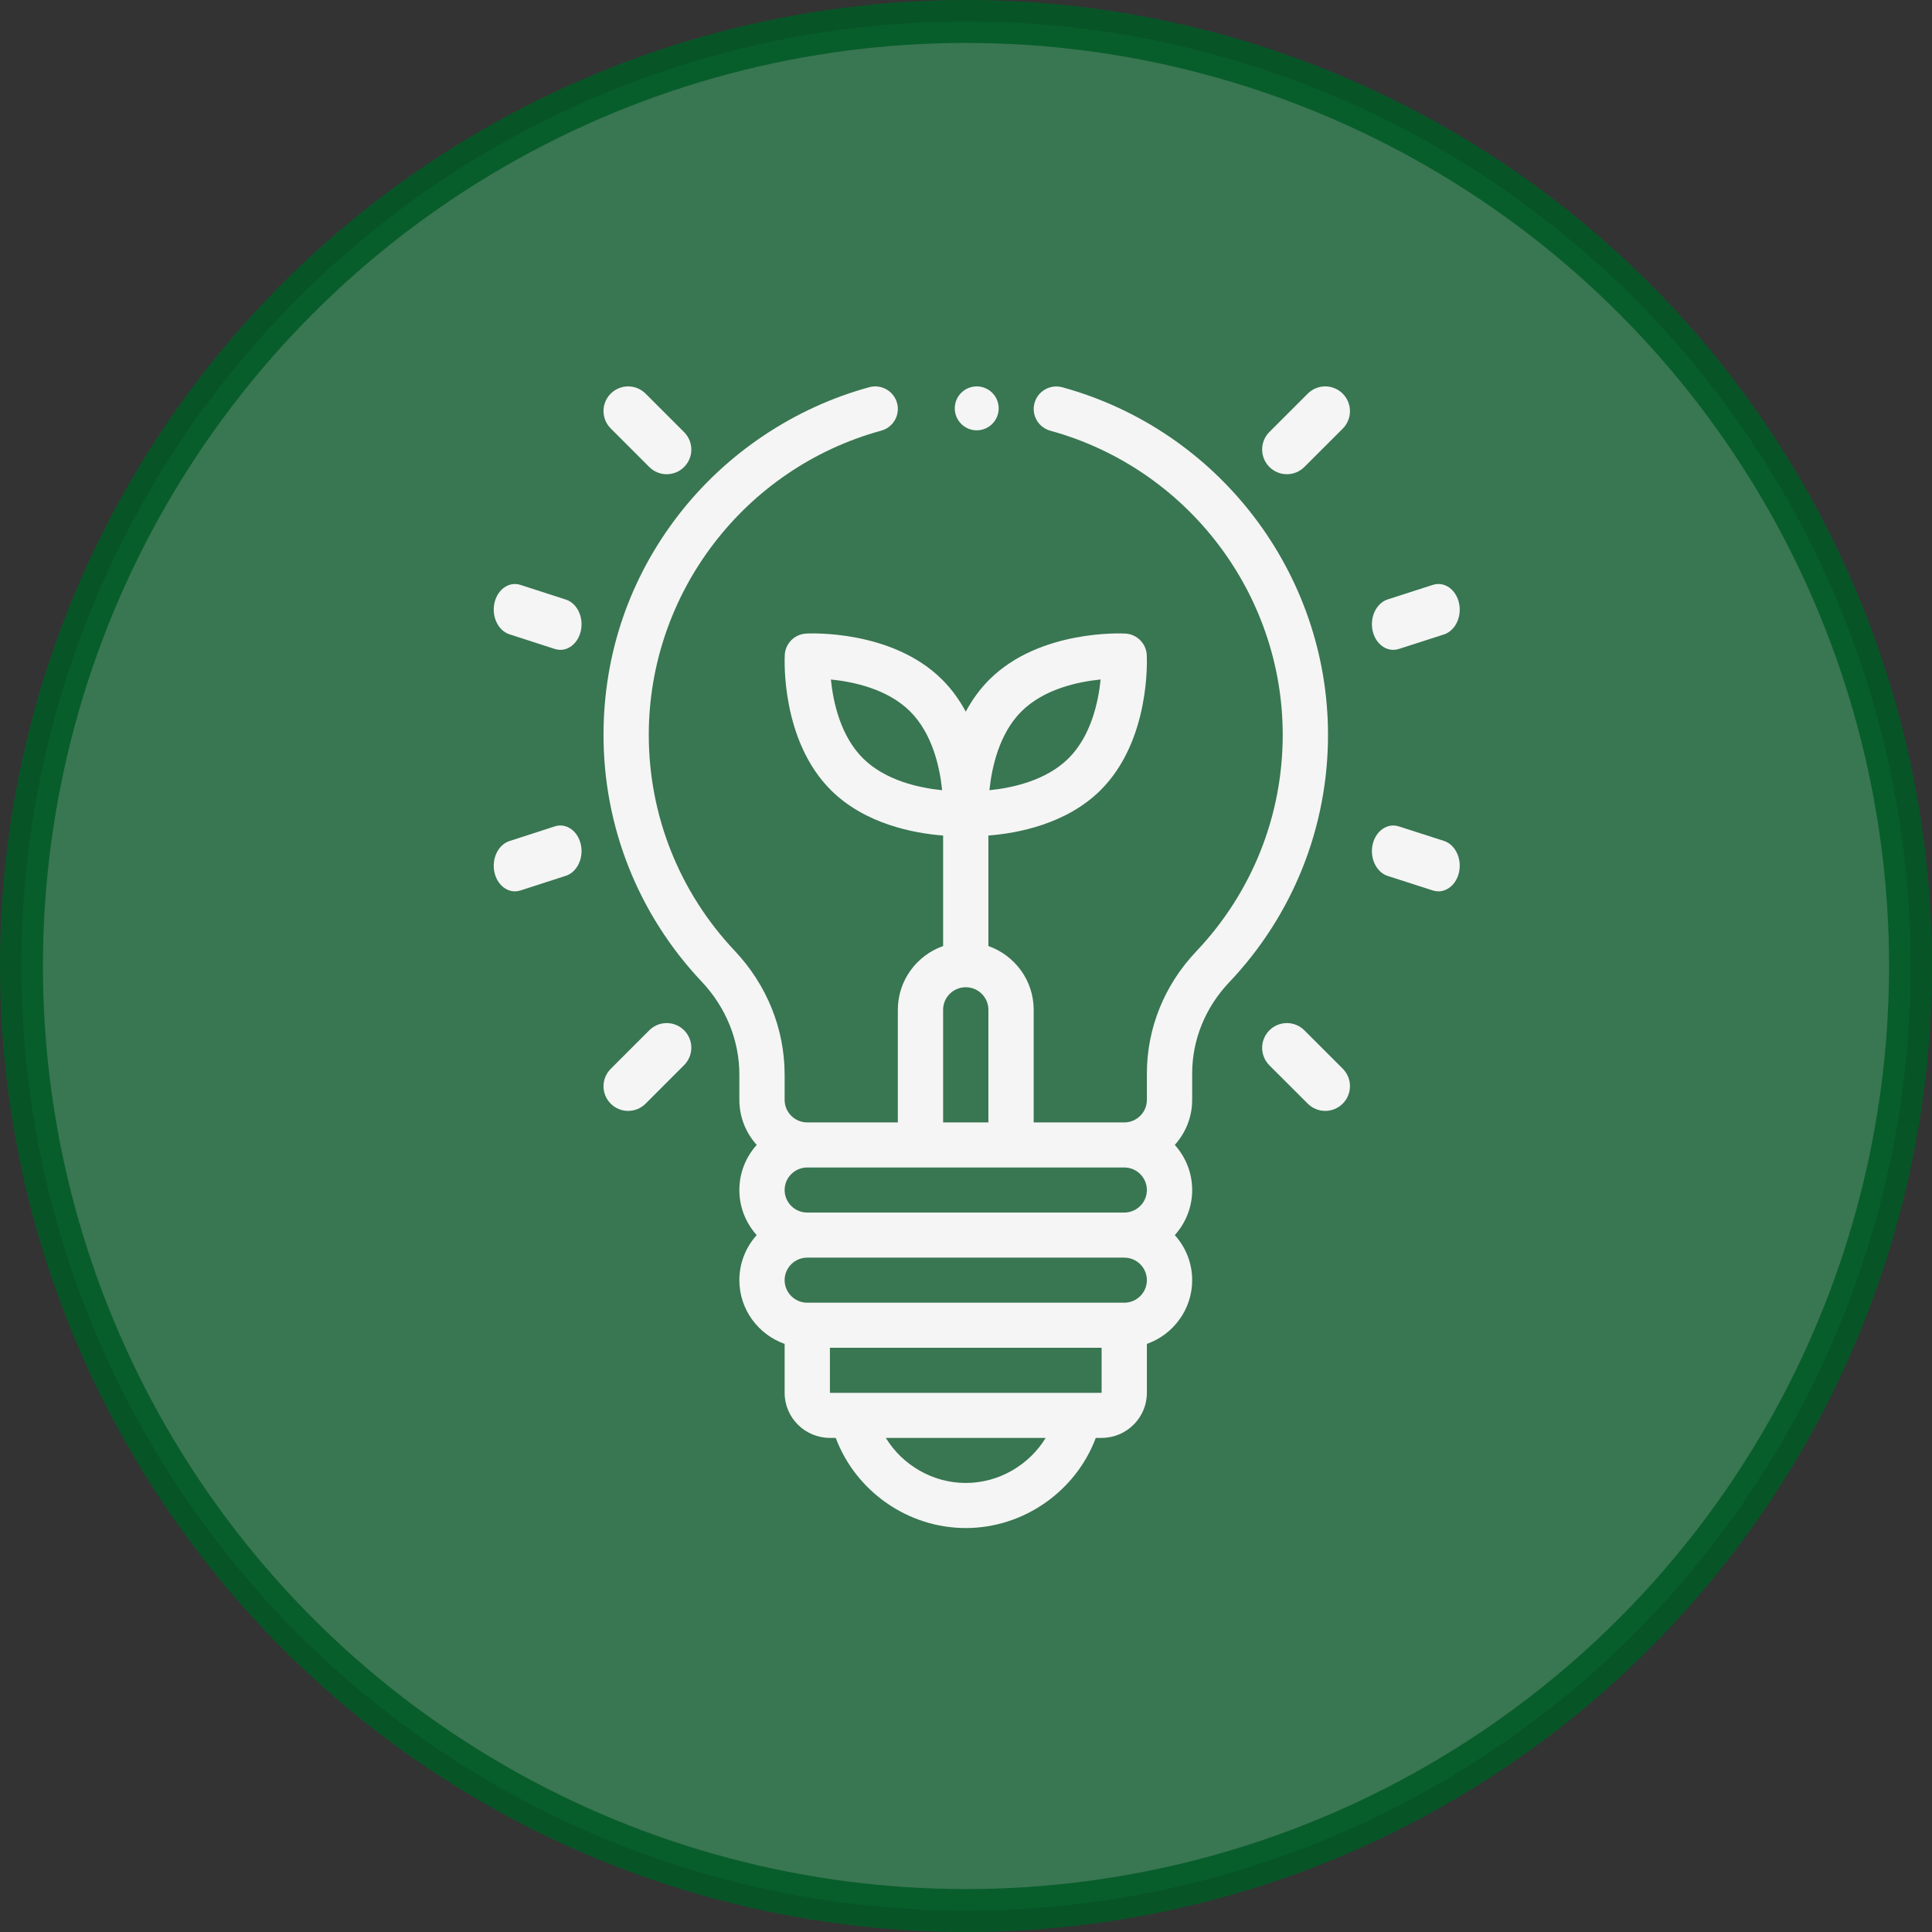 <?xml version="1.0" encoding="UTF-8"?>
<svg width="90px" height="90px" viewBox="0 0 90 90" version="1.1" xmlns="http://www.w3.org/2000/svg" xmlns:xlink="http://www.w3.org/1999/xlink">
    <rect x="0" y="0" width="90" height="90" fill="#333333" stroke="none"/>
    <title>ico-aprov-sostenible</title>
    <g id="Logos-e-iconos" stroke="none" stroke-width="1" fill="none" fill-rule="evenodd">
        <g id="Iconos" transform="translate(-40, -1216)">
            <g id="ico-aprov-sostenible" transform="translate(40, 1216)">
                <circle id="Oval" stroke="#005A25" stroke-width="2" fill="#3A8057" opacity="0.865" cx="45" cy="45" r="44"></circle>
                <g id="energia-ecologica" transform="translate(23, 18)" fill="#F5F5F5" fill-rule="nonzero">
                    <path d="M26.489,0.041 C25.928,-0.114 25.347,0.214 25.192,0.773 C25.037,1.332 25.366,1.91 25.928,2.064 C32.302,3.816 36.754,9.642 36.754,16.232 C36.754,20 35.323,23.582 32.725,26.32 C31.242,27.882 30.426,29.902 30.426,32.007 L30.426,33.237 C30.426,33.816 29.953,34.287 29.371,34.287 L25.153,34.287 L25.153,29.038 C25.153,27.67 24.271,26.503 23.043,26.07 L23.043,20.923 C24.39,20.818 26.674,20.396 28.269,18.809 C30.611,16.477 30.429,12.666 30.42,12.505 C30.39,11.97 29.961,11.544 29.425,11.514 C29.263,11.505 25.433,11.324 23.091,13.655 C22.634,14.11 22.274,14.622 21.989,15.152 C21.704,14.622 21.344,14.11 20.886,13.655 C18.544,11.324 14.714,11.505 14.553,11.514 C14.016,11.544 13.587,11.97 13.558,12.505 C13.549,12.666 13.366,16.477 15.708,18.809 C17.303,20.396 19.588,20.818 20.934,20.923 L20.934,26.07 C19.706,26.503 18.825,27.67 18.825,29.038 L18.825,34.287 L14.606,34.287 C14.024,34.287 13.551,33.816 13.551,33.237 L13.551,32.06 C13.551,29.93 12.725,27.881 11.224,26.29 C8.642,23.554 7.221,19.979 7.223,16.224 C7.226,9.63 11.679,3.807 18.05,2.062 C18.612,1.908 18.942,1.33 18.788,0.771 C18.633,0.213 18.053,-0.116 17.491,0.038 C13.999,0.994 10.851,3.099 8.627,5.963 C6.33,8.921 5.116,12.469 5.114,16.223 C5.111,20.515 6.735,24.6 9.686,27.727 C10.818,28.927 11.442,30.466 11.442,32.06 L11.442,33.237 C11.442,34.043 11.749,34.778 12.251,35.335 C11.748,35.893 11.442,36.63 11.442,37.436 C11.442,38.242 11.748,38.978 12.25,39.536 C11.748,40.093 11.442,40.829 11.442,41.635 C11.442,43.003 12.324,44.17 13.551,44.604 L13.551,46.884 C13.551,48.041 14.497,48.983 15.661,48.983 L15.932,48.983 C16.859,51.459 19.283,53.182 21.989,53.182 C24.694,53.182 27.118,51.459 28.046,48.983 L28.317,48.983 C29.48,48.983 30.426,48.041 30.426,46.884 L30.426,44.604 C31.654,44.17 32.536,43.003 32.536,41.635 C32.536,40.829 32.229,40.093 31.727,39.536 C32.229,38.978 32.536,38.242 32.536,37.436 C32.536,36.629 32.229,35.893 31.726,35.335 C32.228,34.778 32.536,34.043 32.536,33.237 L32.536,32.007 C32.536,30.44 33.147,28.933 34.258,27.762 C37.228,24.633 38.864,20.538 38.864,16.232 C38.864,8.701 33.775,2.043 26.489,0.041 Z M24.583,15.14 C25.636,14.091 27.231,13.757 28.271,13.653 C28.167,14.689 27.831,16.276 26.778,17.324 C25.725,18.372 24.132,18.707 23.092,18.811 C23.198,17.773 23.536,16.181 24.583,15.14 L24.583,15.14 Z M13.551,37.436 C13.551,36.857 14.024,36.386 14.606,36.386 L29.371,36.386 C29.953,36.386 30.426,36.857 30.426,37.436 C30.426,38.015 29.953,38.486 29.371,38.486 L14.606,38.486 C14.024,38.486 13.551,38.015 13.551,37.436 Z M17.2,17.324 C16.147,16.276 15.81,14.688 15.706,13.653 C16.747,13.757 18.342,14.091 19.395,15.139 C20.448,16.188 20.784,17.775 20.888,18.811 C19.847,18.707 18.253,18.372 17.2,17.324 L17.2,17.324 Z M20.934,29.038 C20.934,28.46 21.407,27.989 21.989,27.989 C22.57,27.989 23.043,28.46 23.043,29.038 L23.043,34.287 L20.934,34.287 L20.934,29.038 Z M21.989,51.082 C20.446,51.082 19.04,50.25 18.265,48.983 L25.712,48.983 C24.937,50.25 23.531,51.082 21.989,51.082 Z M15.661,46.884 L15.661,44.784 L28.317,44.784 L28.317,46.884 L15.661,46.884 Z M29.371,42.685 L14.606,42.685 C14.024,42.685 13.551,42.214 13.551,41.635 C13.551,41.056 14.024,40.585 14.606,40.585 L29.371,40.585 C29.953,40.585 30.426,41.056 30.426,41.635 C30.426,42.214 29.953,42.685 29.371,42.685 Z" id="Shape"></path>
                    <path d="M7.246,3.755 C7.47,3.979 7.763,4.091 8.057,4.091 C8.351,4.091 8.644,3.979 8.868,3.755 C9.317,3.307 9.317,2.58 8.869,2.132 L7.073,0.336 C6.625,-0.112 5.898,-0.112 5.45,0.336 C5.002,0.784 5.002,1.511 5.45,1.959 L7.246,3.755 Z" id="Path"></path>
                    <path d="M3.359,9.93 L1.243,9.246 C0.717,9.075 0.175,9.452 0.034,10.088 C-0.107,10.724 0.205,11.377 0.732,11.548 L2.847,12.232 C2.933,12.259 3.019,12.273 3.104,12.273 C3.54,12.273 3.939,11.922 4.057,11.389 C4.198,10.753 3.886,10.1 3.359,9.93 L3.359,9.93 Z" id="Path"></path>
                    <path d="M2.847,20.495 L0.732,21.18 C0.205,21.35 -0.107,22.003 0.034,22.639 C0.152,23.172 0.551,23.523 0.987,23.523 C1.072,23.523 1.158,23.509 1.243,23.482 L3.359,22.798 C3.886,22.627 4.198,21.974 4.057,21.338 C3.916,20.702 3.374,20.325 2.847,20.495 Z" id="Path"></path>
                    <path d="M7.246,29.995 L5.45,31.791 C5.002,32.239 5.002,32.966 5.45,33.414 C5.674,33.638 5.967,33.75 6.261,33.75 C6.555,33.75 6.849,33.638 7.073,33.414 L8.868,31.618 C9.317,31.17 9.317,30.443 8.868,29.995 C8.42,29.547 7.694,29.547 7.246,29.995 L7.246,29.995 Z" id="Path"></path>
                    <path d="M37.919,0.337 L36.133,2.123 C35.683,2.573 35.683,3.303 36.133,3.753 C36.358,3.978 36.653,4.091 36.948,4.091 C37.243,4.091 37.538,3.978 37.763,3.753 L39.549,1.968 C39.999,1.518 39.999,0.788 39.549,0.338 C39.099,-0.113 38.369,-0.113 37.919,0.337 L37.919,0.337 Z" id="Path"></path>
                    <path d="M41.903,12.273 C41.988,12.273 42.075,12.259 42.161,12.232 L44.263,11.555 C44.793,11.384 45.108,10.729 44.966,10.091 C44.824,9.453 44.279,9.074 43.748,9.246 L41.646,9.922 C41.116,10.093 40.801,10.749 40.943,11.386 C41.062,11.92 41.464,12.273 41.903,12.273 L41.903,12.273 Z" id="Path"></path>
                    <path d="M44.263,21.172 L42.161,20.496 C41.63,20.325 41.085,20.703 40.943,21.341 C40.801,21.979 41.116,22.634 41.646,22.805 L43.748,23.482 C43.834,23.509 43.921,23.523 44.006,23.523 C44.445,23.523 44.847,23.17 44.966,22.636 C45.108,21.999 44.793,21.343 44.263,21.172 L44.263,21.172 Z" id="Path"></path>
                    <path d="M37.763,29.997 C37.313,29.547 36.584,29.546 36.133,29.997 C35.683,30.447 35.683,31.176 36.133,31.627 L37.919,33.412 C38.144,33.637 38.439,33.75 38.734,33.75 C39.029,33.75 39.324,33.637 39.549,33.412 C39.999,32.962 39.999,32.232 39.549,31.782 L37.763,29.997 Z" id="Path"></path>
                    <circle id="Oval" cx="22.5" cy="1.023" r="1.023"></circle>
                </g>
            </g>
        </g>
    </g>
</svg>